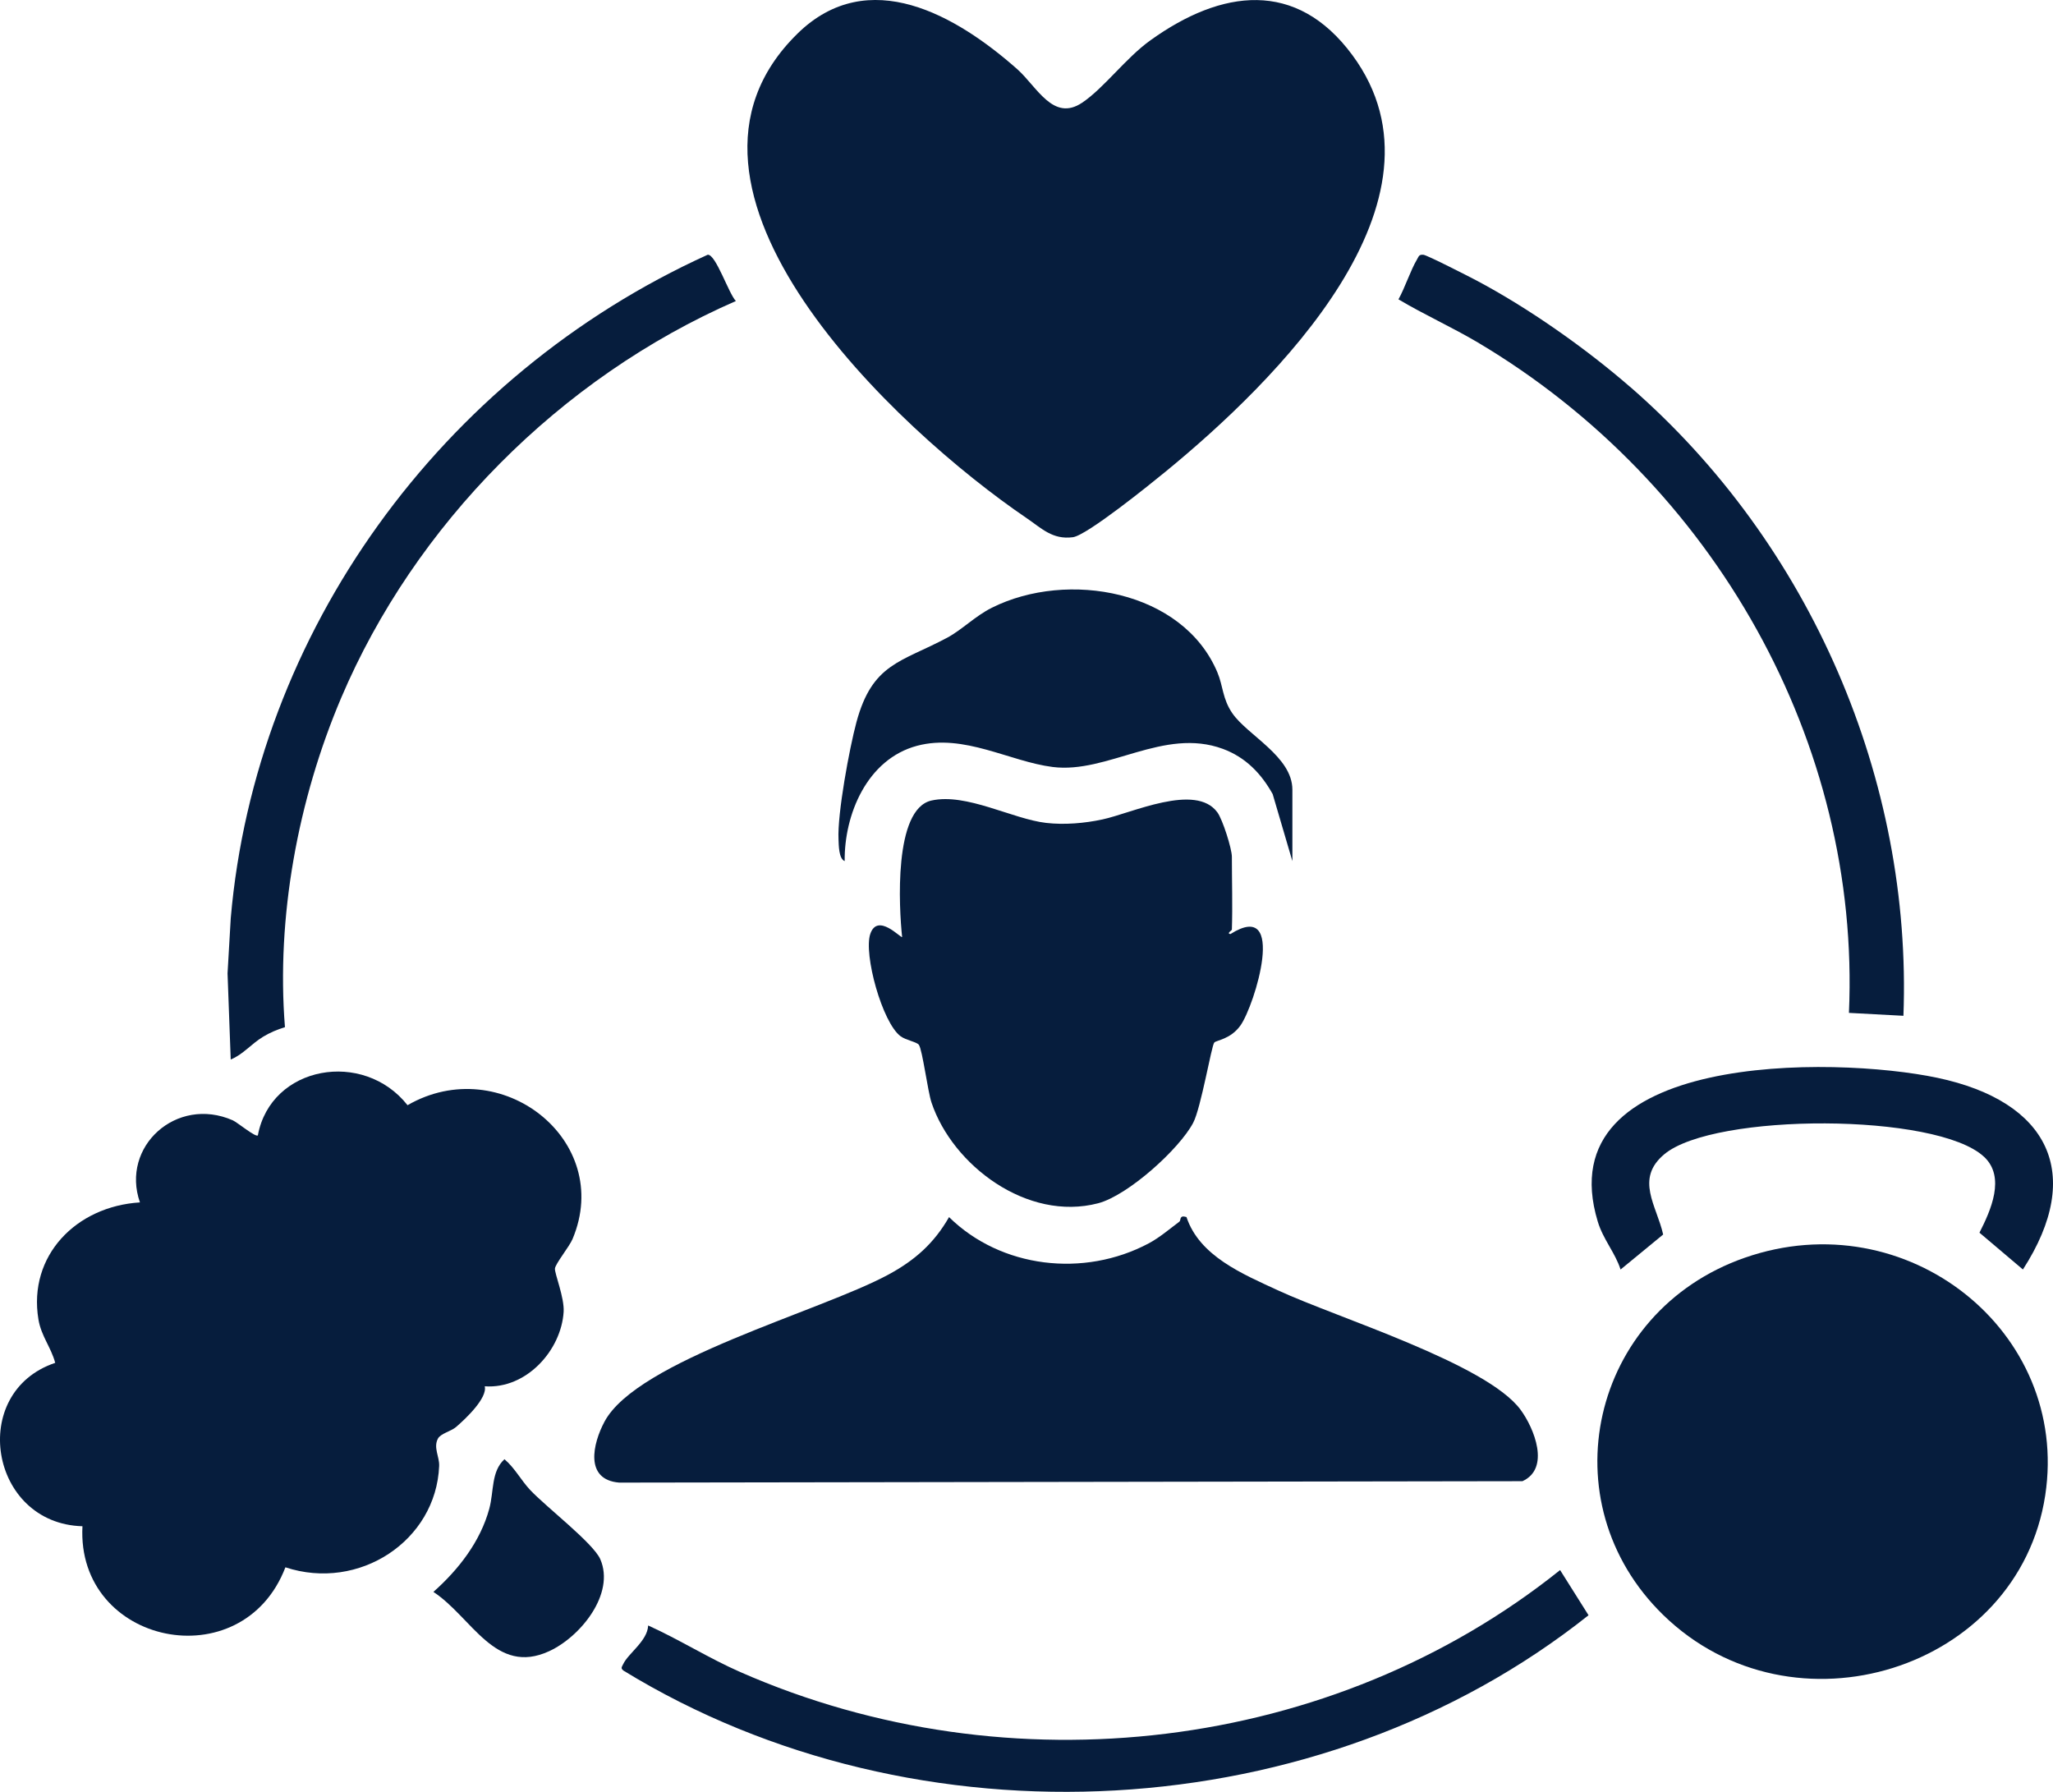 <svg xmlns="http://www.w3.org/2000/svg" width="55" height="48" viewBox="0 0 55 48" fill="none"><g clip-path="url(#clip0_2025_139)"><path d="M21.362 0.903C23.27 -0.967 25.637 0.425 27.25 1.851C27.778 2.318 28.213 3.273 28.991 2.751C29.577 2.358 30.16 1.552 30.822 1.078C32.726 -0.288 34.728 -0.558 36.23 1.476C39.108 5.375 34.151 10.239 31.222 12.637C30.821 12.966 29.118 14.342 28.742 14.391C28.194 14.463 27.901 14.149 27.501 13.878C24.041 11.528 17.108 5.071 21.363 0.903H21.362Z" fill="#061D3D"></path><path d="M12.986 37.135C13.064 37.45 12.471 38.01 12.216 38.228C12.085 38.341 11.801 38.401 11.73 38.541C11.606 38.782 11.775 39.019 11.765 39.271C11.683 41.274 9.619 42.636 7.646 41.985C6.493 44.994 2.041 44.065 2.209 40.885C-0.282 40.815 -0.86 37.294 1.479 36.508C1.368 36.089 1.104 35.795 1.029 35.341C0.749 33.641 2.035 32.316 3.749 32.21C3.227 30.716 4.727 29.351 6.234 30.01C6.357 30.064 6.851 30.475 6.908 30.414C7.257 28.541 9.74 28.111 10.918 29.606C13.411 28.168 16.453 30.543 15.339 33.19C15.253 33.395 14.879 33.853 14.867 33.982C14.855 34.111 15.123 34.761 15.1 35.141C15.036 36.172 14.101 37.215 12.987 37.136L12.986 37.135Z" fill="#061D3D"></path><path d="M31.595 32.726C31.646 32.689 31.583 32.539 31.786 32.602C32.134 33.649 33.288 34.127 34.244 34.569C35.824 35.301 39.827 36.53 40.736 37.764C41.103 38.262 41.538 39.338 40.786 39.678L16.589 39.716C15.654 39.64 15.879 38.672 16.196 38.081C17.075 36.44 21.956 35.137 23.789 34.15C24.511 33.761 25.022 33.307 25.425 32.604C26.817 33.971 29.035 34.232 30.775 33.307C31.064 33.153 31.334 32.921 31.595 32.726H31.595Z" fill="#061D3D"></path><path d="M44.558 43.262C41.457 40.243 42.605 35.14 46.737 33.694C51.085 32.174 55.459 35.672 54.792 40.055C54.079 44.739 48.026 46.638 44.558 43.262Z" fill="#061D3D"></path><path d="M33.002 24.904C33.002 24.923 32.849 25.008 32.963 25.022C34.493 24.055 33.618 26.926 33.232 27.47C32.969 27.84 32.589 27.864 32.531 27.927C32.455 28.01 32.177 29.676 31.965 30.078C31.596 30.779 30.22 32.023 29.419 32.233C27.52 32.73 25.519 31.216 24.956 29.538C24.854 29.238 24.713 28.126 24.617 27.989C24.562 27.911 24.272 27.866 24.127 27.759C23.634 27.395 23.131 25.558 23.315 25.018C23.512 24.44 24.136 25.141 24.168 25.1C24.085 24.333 23.932 21.669 24.956 21.444C25.894 21.237 27.125 21.941 28.027 22.044C28.516 22.1 29.056 22.054 29.534 21.951C30.311 21.786 32.033 20.964 32.614 21.762C32.755 21.955 33.002 22.734 33.002 22.952C33.002 23.601 33.023 24.257 33.002 24.905L33.002 24.904Z" fill="#061D3D"></path><path d="M17.364 43.543C18.204 43.922 18.988 44.421 19.835 44.792C27.047 47.96 35.702 46.937 41.795 42.059L42.557 43.269C35.364 48.988 24.577 49.569 16.707 44.755C16.619 44.688 16.658 44.658 16.693 44.583C16.828 44.29 17.348 43.958 17.364 43.543Z" fill="#061D3D"></path><path d="M34.623 23.068L34.095 21.272C33.789 20.724 33.373 20.287 32.759 20.06C31.174 19.477 29.673 20.732 28.202 20.546C27.046 20.4 25.828 19.645 24.572 19.977C23.224 20.335 22.615 21.826 22.629 23.067C22.467 23.004 22.471 22.63 22.464 22.485C22.43 21.802 22.757 20.037 22.944 19.346C23.371 17.762 24.14 17.743 25.377 17.082C25.768 16.873 26.126 16.503 26.572 16.28C28.604 15.265 31.692 15.82 32.614 18.011C32.769 18.379 32.748 18.721 33.016 19.109C33.422 19.698 34.623 20.267 34.623 21.154V23.069L34.623 23.068Z" fill="#061D3D"></path><path d="M19.713 8.064C14.989 10.126 11.105 14.068 9.14 18.695C7.981 21.423 7.398 24.574 7.634 27.516C7.43 27.577 7.228 27.663 7.047 27.773C6.723 27.97 6.515 28.246 6.181 28.382L6.096 26.074L6.182 24.594C6.843 16.962 11.794 10.075 18.959 6.824C19.177 6.805 19.523 7.872 19.715 8.064H19.713Z" fill="#061D3D"></path><path d="M43.669 10.361C48.516 14.573 51.23 20.906 50.993 27.211L49.533 27.133C49.852 19.91 45.929 12.939 39.591 9.174C38.897 8.763 38.157 8.431 37.465 8.019C37.643 7.699 37.784 7.249 37.962 6.949C38.011 6.868 38.011 6.814 38.133 6.825C38.234 6.834 39.346 7.404 39.539 7.505C40.941 8.246 42.48 9.329 43.668 10.362L43.669 10.361Z" fill="#061D3D"></path><path d="M53.152 30.988C51.889 29.805 45.918 29.809 44.588 30.919C43.793 31.582 44.385 32.299 44.556 33.07L43.415 34.008C43.271 33.557 42.95 33.205 42.804 32.723C41.427 28.172 49.125 28.286 51.902 28.872C54.879 29.501 55.856 31.435 54.194 34.007L53.03 33.021C53.333 32.423 53.736 31.534 53.153 30.988H53.152Z" fill="#061D3D"></path><path d="M13.514 39.089C13.791 39.323 13.956 39.649 14.2 39.91C14.628 40.367 15.893 41.336 16.082 41.768C16.483 42.691 15.557 43.842 14.714 44.231C13.27 44.899 12.639 43.318 11.611 42.644C12.29 42.04 12.869 41.294 13.108 40.416C13.235 39.946 13.155 39.419 13.514 39.09V39.089Z" fill="#061D3D"></path></g><defs><clipPath id="clip0_2025_139"><rect width="55" height="48" fill="white"></rect></clipPath></defs></svg>
